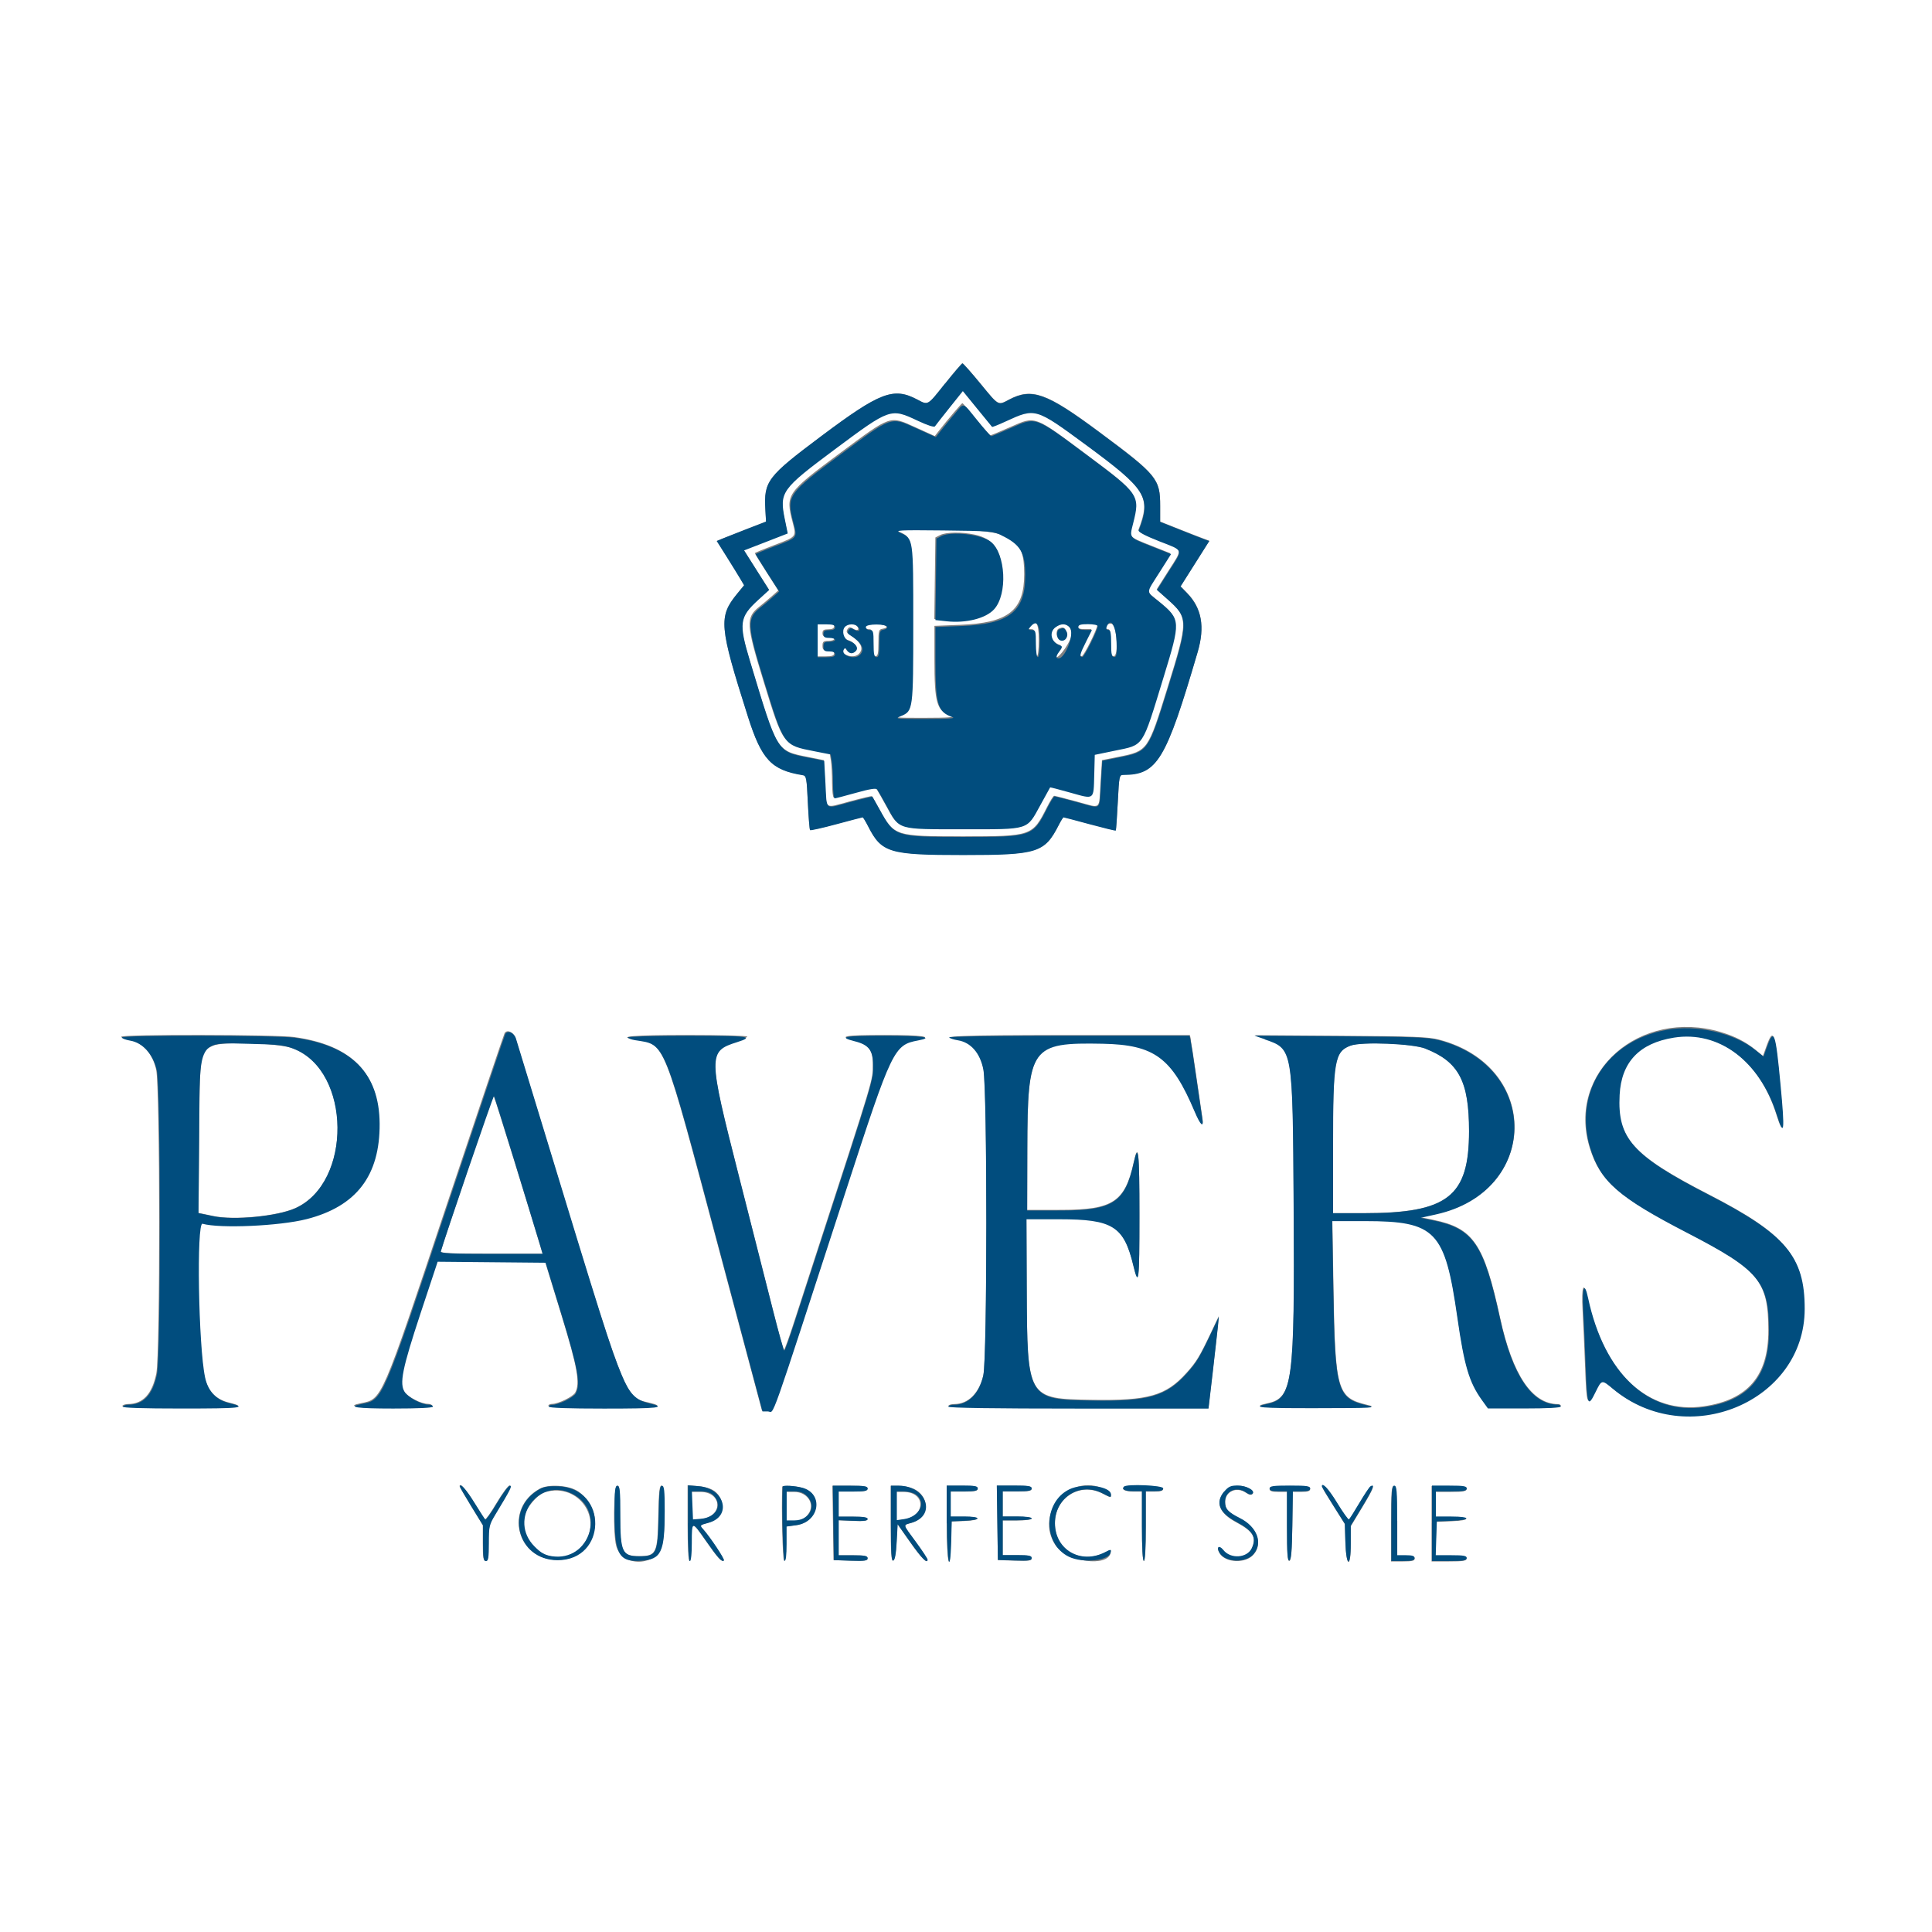 <!-- Generated by Vouchers4U.com -->
<svg version="1.1" xmlns="http://www.w3.org/2000/svg" width="200" height="200" viewBox="0 0 200 200">
<rect x="0" y="0" width="200" height="200" fill="#808080" stroke="none"/>
<title>Pavers</title>
<path fill="#fff" d="M0 100v100h200v-200h-200v100zM101.495 39.7c1.922 2.337 1.8 2.269 2.963 1.656 2.366-1.248 3.875-0.705 9.342 3.359 5.972 4.435 6.3 4.835 6.3 7.63v1.645l2 0.795c1.1 0.435 2.244 0.885 2.543 0.99l0.543 0.2-2.977 4.7 0.685 0.705c1.508 1.55 1.853 3.475 1.090 6.080-3.297 11.25-4.185 12.72-7.691 12.72-0.42 0-0.441 0.1-0.58 2.85-0.080 1.565-0.173 2.875-0.207 2.91s-1.244-0.26-2.689-0.65-2.668-0.71-2.718-0.71c-0.050 0-0.273 0.355-0.495 0.795-1.469 2.875-2.197 3.105-9.904 3.105-7.645 0-8.438-0.24-9.822-2.95-0.266-0.525-0.525-0.95-0.576-0.95s-1.273 0.32-2.718 0.71-2.672 0.665-2.727 0.61c-0.055-0.055-0.157-1.345-0.229-2.86-0.12-2.555-0.159-2.765-0.529-2.825-3.259-0.53-4.259-1.6-5.685-6.095-2.97-9.355-3.052-10.3-1.094-12.685l0.713-0.87-0.382-0.645c-0.21-0.355-0.848-1.39-1.416-2.295l-1.035-1.624 0.65-0.27c0.357-0.147 1.505-0.598 2.55-1.003l1.9-0.733-0.069-1.22c-0.168-2.965 0.188-3.435 5.769-7.615 6.1-4.57 7.49-5.105 9.942-3.81 1.16 0.61 1.038 0.68 2.893-1.655 0.915-1.155 1.725-2.1 1.795-2.1 0.075 0 0.91 0.945 1.86 2.1zM98.264 42.139c-0.755 0.945-1.435 1.815-1.51 1.925-0.085 0.125-0.765-0.090-1.8-0.58-2.79-1.315-2.85-1.295-8.565 2.965-5.555 4.14-5.755 4.415-5.175 7.275l0.29 1.435-4.52 1.75 2.6 4.1-1.13 1.030c-1.945 1.775-2.035 2.41-0.855 6.325 2.88 9.55 2.745 9.33 6.080 10.005l1.6 0.32 0.125 2.355c0.155 2.86-0.14 2.64 2.56 1.915 1.245-0.335 2.28-0.58 2.305-0.545 0.025 0.030 0.37 0.645 0.77 1.365 1.535 2.775 1.59 2.795 8.655 2.795 7.115 0 7.175-0.020 8.695-3.030 0.325-0.645 0.655-1.17 0.735-1.165 0.080 0 1.13 0.27 2.335 0.595 2.605 0.705 2.285 0.955 2.465-1.91l0.15-2.375 1.745-0.35c3-0.605 3.015-0.625 5.045-7.17 2.155-6.95 2.155-7.235-0.025-9.175l-1.1-0.985 1.215-1.915c1.52-2.39 1.605-2.115-0.99-3.13-1.425-0.56-2.175-0.955-2.115-1.115 1.315-3.43 0.83-4.22-5.46-8.85-5.225-3.845-5.24-3.85-8.29-2.445-0.755 0.345-1.4 0.6-1.43 0.57-0.035-0.035-0.735-0.89-1.555-1.905l-1.5-1.84-1.375 1.725zM101.079 43.41c0.73 0.91 1.39 1.65 1.455 1.65 0.070 0 1.015-0.395 2.1-0.875 2.57-1.135 2.37-1.21 7.81 2.845 5.43 4.045 5.51 4.165 4.785 7.050-0.39 1.555-0.48 1.445 1.975 2.42l1.95 0.775-1.2 1.89c-1.44 2.275-1.44 1.895-0.010 3.070 2.21 1.82 2.215 1.935 0.405 7.845-2.245 7.32-1.97 6.91-5.040 7.545l-2.065 0.425-0.060 2.095c-0.070 2.605 0.045 2.52-2.455 1.82-1.145-0.32-2.095-0.57-2.11-0.55-0.010 0.020-0.46 0.84-1 1.815-1.45 2.645-1.055 2.52-7.98 2.52-6.885 0-6.585 0.090-7.905-2.33-0.47-0.86-0.93-1.665-1.025-1.79-0.12-0.16-0.76-0.055-2.205 0.35-1.12 0.315-2.11 0.57-2.2 0.57s-0.165-0.7-0.17-1.55c0-0.855-0.055-1.875-0.12-2.275l-0.12-0.725-1.725-0.34c-3.15-0.62-3.1-0.555-5.125-7.13-1.825-5.935-1.865-6.605-0.415-7.745 0.275-0.215 0.82-0.675 1.22-1.025l0.72-0.635-1.215-1.895c-0.67-1.040-1.215-1.925-1.215-1.965 0-0.045 0.91-0.42 2.020-0.84 2.33-0.885 2.29-0.835 1.885-2.39-0.74-2.84-0.61-3.030 4.89-7.115 5.36-3.98 5.14-3.905 7.79-2.705l2.045 0.925 0.43-0.55c0.925-1.185 2.35-2.855 2.43-2.855 0.045 0 0.685 0.74 1.415 1.65zM93.074 55.039c1.375 0.625 1.355 0.48 1.355 9.385 0 8.965-0.015 9.065-1.27 9.585-0.695 0.29-0.568 0.305 2.57 0.3 2.56-0.005 3.165-0.055 2.7-0.215-1.47-0.515-1.7-1.32-1.7-5.92v-3.385l2.65-0.105c5.015-0.195 6.645-1.485 6.647-5.25 0.002-3.89-1.225-4.56-8.5-4.635-4.605-0.050-5.040-0.025-4.458 0.235zM100.909 55.345c1.975 0.425 2.81 1.67 2.805 4.185-0.010 3.6-1.9 5.11-5.84 4.675l-1.155-0.13 0.055-4.215 0.055-4.22 0.5-0.255c0.615-0.31 2.245-0.33 3.582-0.040zM84.546 66.245v1.7h0.9c0.67 0 0.9-0.080 0.9-0.3 0-0.2-0.2-0.3-0.6-0.3-0.505 0-0.6-0.080-0.6-0.5s0.095-0.5 0.6-0.5c0.33 0 0.6-0.090 0.6-0.2s-0.27-0.2-0.6-0.2c-0.465 0-0.6-0.090-0.6-0.4 0-0.315 0.135-0.4 0.6-0.4 0.4 0 0.6-0.1 0.6-0.3 0-0.225-0.23-0.3-0.9-0.3h-0.9v1.7zM87.352 64.839c-0.335 0.405-0.095 1.245 0.395 1.405 0.675 0.215 1.045 0.7 0.78 1.020-0.31 0.37-0.725 0.35-0.945-0.045-0.13-0.235-0.225-0.26-0.33-0.095-0.38 0.615 1.095 1.13 1.65 0.575 0.57-0.575 0.215-1.28-1.040-2.060-0.23-0.145-0.265-0.29-0.13-0.5 0.155-0.245 0.268-0.255 0.577-0.065 0.455 0.285 0.715 0.11 0.4-0.27-0.298-0.36-1.065-0.34-1.373 0.030zM89.532 64.824c0 0.175 0.172 0.31 0.4 0.31 0.362 0 0.4 0.13 0.4 1.4 0 1.11 0.062 1.4 0.3 1.4s0.3-0.29 0.3-1.39c0-1.24 0.045-1.395 0.41-1.45 0.82-0.13 0.366-0.465-0.705-0.525-0.89-0.050-1.103 0-1.103 0.25zM106.535 64.829c-0.205 0.25-0.18 0.3 0.175 0.3 0.395 0 0.425 0.105 0.425 1.4 0 0.8 0.085 1.4 0.2 1.4 0.12 0 0.2-0.7 0.2-1.7 0-1.785-0.315-2.225-1-1.4zM109.179 64.839c-0.745 0.52-0.445 1.62 0.52 1.915 0.2 0.060 0.16 0.215-0.155 0.61-0.24 0.31-0.335 0.585-0.22 0.655 0.295 0.18 1.6-1.715 1.605-2.33 0.010-1.024-0.885-1.46-1.75-0.855zM111.535 64.824c0 0.21 0.21 0.3 0.705 0.3h0.75l-0.602 1.195c-0.645 1.275-0.725 1.605-0.396 1.605 0.2 0 1.595-2.795 1.595-3.2 0-0.11-0.45-0.195-1-0.195-0.755 0-1 0.075-1 0.3zM114.516 64.82c-0.075 0.195-0.010 0.31 0.175 0.31 0.23 0 0.29 0.305 0.29 1.4 0 1.13 0.060 1.4 0.305 1.4 0.55 0 0.325-3.28-0.235-3.36-0.245-0.035-0.475 0.075-0.545 0.25zM110.356 65.304c0.265 0.495-0.16 1.105-0.64 0.92-0.395-0.155-0.465-1.010-0.095-1.16 0.43-0.175 0.53-0.14 0.735 0.24zM178.171 106.849c1.43 0.43 2.505 0.98 3.515 1.795l0.815 0.66 0.355-0.985c0.73-2.030 0.895-1.57 1.41 3.9 0.455 4.855 0.37 5.53-0.39 3.115-1.755-5.56-5.99-8.735-10.655-7.99-3.575 0.57-5.44 2.54-5.62 5.925-0.24 4.52 1.34 6.29 9.26 10.363 7.97 4.095 9.905 6.405 9.895 11.805-0.020 9.61-12.145 14.67-19.83 8.275-1.19-0.985-1.18-0.99-1.82 0.322-0.8 1.625-0.87 1.44-1.020-2.55-0.075-2.010-0.19-4.665-0.26-5.9-0.135-2.415 0.12-3.070 0.505-1.285 1.68 7.83 6.255 12.12 12.035 11.28 4.575-0.67 6.69-3.145 6.69-7.85 0-5.13-0.98-6.313-8.46-10.18-7.115-3.68-8.965-5.295-10.035-8.76-2.4-7.775 5.2-14.45 13.6-11.945zM53.351 107.424c0.105 0.335 1.195 3.892 2.415 7.907 9.135 30.010 8.845 29.255 11.355 29.85 1.91 0.455 1.075 0.55-4.66 0.55-3.665 0-5.7-0.070-5.7-0.2 0-0.11 0.17-0.2 0.385-0.2 0.64 0 2.175-0.75 2.4-1.175 0.525-0.975 0.23-2.615-1.46-8.125l-1.655-5.4-11.19-0.105-1.77 5.35c-1.91 5.77-2.21 7.285-1.635 8.165 0.37 0.565 1.735 1.28 2.46 1.285 0.25 0.005 0.45 0.095 0.45 0.205 0 0.127-1.505 0.2-4.11 0.2-3.795 0-4.865-0.155-3.265-0.475 2.195-0.44 2.060-0.125 8.865-20.505 3.235-9.685 5.935-17.695 6-17.8 0.25-0.41 0.91-0.13 1.1 0.475zM30.461 107.356c5.905 0.82 8.74 3.69 8.775 8.885 0.035 5.385-2.4 8.575-7.555 9.891-2.8 0.715-8.98 0.99-10.78 0.48-0.635-0.18-0.42 12.705 0.265 15.905 0.31 1.435 1.145 2.33 2.486 2.66 1.985 0.485 1.28 0.565-4.87 0.565-4.115 0-6.21-0.065-6.13-0.2 0.070-0.11 0.335-0.2 0.59-0.2 1.55 0 2.51-1.035 2.94-3.17 0.403-1.99 0.39-29.572-0.015-31.43-0.362-1.665-1.44-2.87-2.766-3.093-0.469-0.080-0.85-0.225-0.85-0.325 0-0.26 16.010-0.235 17.91 0.030zM77.351 107.305c0 0.090-0.489 0.315-1.085 0.505-3.005 0.945-3 1.31 0.187 13.83 1.373 5.39 2.965 11.67 3.545 13.95 0.58 2.285 1.1 4.15 1.16 4.15s0.54-1.325 1.065-2.95c0.525-1.62 1.48-4.57 2.125-6.55 6.225-19.13 6.005-18.385 6.005-20.060 0.005-1.515-0.44-2.095-1.885-2.455-1.795-0.45-1.105-0.58 3.075-0.58 3.96 0 5.185 0.175 3.465 0.495-2.495 0.465-2.695 0.875-7.45 15.505-8.21 25.245-7.385 22.9-8.085 22.9h-0.59l-4.44-16.635c-5.925-22.225-5.545-21.275-8.765-21.8-1.93-0.315-0.15-0.465 5.485-0.465 3.41 0 6.2 0.075 6.2 0.165zM123.257 107.6c0.055 0.245 0.329 2.025 0.605 3.95 0.275 1.925 0.545 3.79 0.605 4.15 0.175 1.060-0.185 0.745-0.795-0.7-2.36-5.575-4.165-6.91-9.505-7.015-7.46-0.15-7.795 0.315-7.82 10.965l-0.015 6.3 3.56-0.005c5.315-0.010 6.57-0.84 7.47-4.945 0.48-2.175 0.59-1.135 0.59 5.45 0 6.885-0.075 7.52-0.64 5.195-0.98-4.070-2.135-4.795-7.635-4.795h-3.425l0.030 7.195c0.045 11.44 0.055 11.46 6.78 11.565 5.815 0.095 7.64-0.43 9.765-2.795 1.040-1.155 1.35-1.67 2.63-4.37l0.71-1.5-0.097 1c-0.050 0.55-0.29 2.69-0.535 4.75l-0.435 3.75h-13.449c-8.845 0-13.47-0.065-13.47-0.2 0-0.11 0.275-0.2 0.61-0.2 1.45 0 2.595-1.15 3.010-3.025 0.413-1.855 0.415-29.605 0.005-31.67-0.34-1.71-1.3-2.815-2.635-3.025-2.341-0.375 0.080-0.475 11.498-0.475h12.505l0.105 0.45zM148.984 107.625c10.56 2.78 10.345 15.68-0.3 18.035l-1.6 0.35 1.285 0.265c4.155 0.85 5.255 2.465 6.93 10.175 1.28 5.885 3.31 8.9 5.99 8.9 0.16 0 0.295 0.090 0.295 0.2 0 0.13-1.39 0.2-3.769 0.2h-3.765l-0.63-0.88c-1.31-1.825-1.815-3.525-2.535-8.55-1.29-8.975-2.23-9.955-9.58-9.965l-3.379-0.005 0.116 6.95c0.175 10.65 0.385 11.38 3.46 12.12 1.1 0.265 0.745 0.285-5.22 0.29-5.86 0.010-6.81-0.075-5.055-0.45 2.602-0.56 2.815-2.16 2.702-20.41-0.1-16.445-0.080-16.307-2.975-17.31l-1.075-0.375 8.9 0.060c7.635 0.050 9.085 0.105 10.2 0.4zM22.050 108.255c-1.375 0.621-1.36 0.52-1.429 9.355l-0.065 7.95 0.465 0.095c0.255 0.050 0.725 0.15 1.050 0.22 2.135 0.456 6.63 0.025 8.505-0.815 5.912-2.655 5.796-14.195-0.165-16.51-1.47-0.57-7.304-0.779-8.365-0.295zM139.801 108.225c-1.654 0.605-1.82 1.55-1.82 10.375v6.98h3.185c8.715 0 10.915-1.715 10.915-8.5 0-5.173-1.065-7.185-4.525-8.54-1.335-0.525-6.603-0.735-7.755-0.31zM48.351 121.32c-1.468 4.38-2.7 8.075-2.735 8.213-0.050 0.195 1.095 0.25 5.24 0.25h5.303l-0.31-1.050c-1.020-3.459-4.665-15.212-4.74-15.285-0.050-0.050-1.29 3.495-2.76 7.873zM49.079 155.53c0.55 0.89 1.055 1.675 1.125 1.745s0.61-0.69 1.2-1.685c0.59-0.995 1.195-1.81 1.343-1.81 0.27 0 0.11 0.315-1.505 3-0.625 1.030-0.665 1.21-0.665 2.95 0 1.51-0.055 1.85-0.3 1.85s-0.3-0.34-0.3-1.85v-1.85l-1.2-1.955c-0.66-1.075-1.2-2.005-1.2-2.065 0-0.43 0.65 0.29 1.5 1.67zM59.817 154.365c3.24 2.22 1.78 7.115-2.123 7.115-4.225 0-5.54-5.34-1.815-7.375 0.91-0.495 3.038-0.355 3.94 0.265zM64.179 156.876c0 3.775 0.205 4.21 1.979 4.21s1.91-0.285 1.987-4.105c0.053-2.605 0.115-3.195 0.35-3.195 0.36 0 0.41 4.73 0.065 6.1-0.578 2.3-4.143 2.405-4.77 0.145-0.345-1.245-0.272-6.24 0.092-6.24 0.255 0 0.3 0.475 0.3 3.090zM73.938 154.33c1.328 0.995 0.957 2.875-0.65 3.305-0.89 0.24-0.895 0.25-0.535 0.65 0.747 0.835 2.272 3.135 2.157 3.25-0.2 0.2-0.615-0.255-1.85-2.030-1.47-2.11-1.48-2.11-1.48 0.195 0 1.135-0.080 1.9-0.2 1.9-0.125 0-0.2-1.44-0.2-3.925v-3.925l1.11 0.095c0.68 0.060 1.315 0.25 1.645 0.495zM83.026 154.015c2.245 0.625 1.755 3.555-0.645 3.875l-1 0.135v1.81c0 1.17-0.075 1.785-0.21 1.74-0.16-0.055-0.295-5.505-0.195-7.665 0.010-0.175 1.275-0.105 2.050 0.11zM89.78 154.111c0 0.24-0.3 0.3-1.5 0.3h-1.5v2.6h1.5c1.065 0 1.5 0.070 1.5 0.25 0 0.185-0.395 0.23-1.5 0.185l-1.5-0.065v3.62h1.5c1.22 0 1.5 0.058 1.5 0.308 0 0.258-0.28 0.298-1.75 0.25l-1.75-0.058-0.11-7.7h1.829c1.471 0 1.805 0.055 1.805 0.3zM94.496 154.084c1.808 0.755 1.735 2.994-0.115 3.547-0.95 0.285-0.997 0.060 0.425 2.005 0.66 0.9 1.2 1.72 1.2 1.82 0 0.48-0.615-0.145-1.8-1.825l-1.3-1.845-0.1 1.845c-0.065 1.225-0.185 1.87-0.35 1.925-0.195 0.065-0.25-0.79-0.25-3.83v-3.92h0.807c0.443 0 1.111 0.13 1.485 0.285zM101.206 154.111c0 0.24-0.288 0.3-1.4 0.3h-1.4v2.6h1.4c1.794 0 1.835 0.365 0.050 0.445l-1.356 0.045-0.057 2.050c-0.103 3.694-0.443 2.272-0.443-1.85v-3.9h1.6c1.289 0 1.6 0.059 1.6 0.3zM106.8 154.1c0 0.24-0.3 0.3-1.5 0.3h-1.5v2.6h1.5c0.866 0 1.5 0.085 1.5 0.2s-0.634 0.2-1.5 0.2h-1.5v3.6h1.5c1.217 0 1.5 0.058 1.5 0.308 0 0.258-0.283 0.298-1.75 0.25l-1.75-0.058-0.055-3.85-0.054-3.85h1.804c1.475 0 1.805 0.055 1.805 0.3zM114.296 154.137c0.39 0.185 0.71 0.455 0.71 0.6 0 0.332 0.030 0.337-0.9-0.137-2.32-1.185-4.9 0.445-4.9 3.1 0 2.762 2.68 4.304 5.21 2.996 0.595-0.307 0.625-0.305 0.56 0.040-0.295 1.545-4.57 0.95-5.725-0.796-2.18-3.29 1.49-7.505 5.055-5.8zM120.415 154.105c0 0.225-0.23 0.3-0.9 0.3h-0.9v3.6c0 2.27-0.070 3.6-0.2 3.6s-0.2-1.33-0.2-3.6v-3.6h-0.885c-0.845 0-1.25-0.195-0.97-0.47 0.3-0.295 4.060-0.135 4.060 0.175zM129.396 154.136c0.305 0.215 0.395 0.39 0.26 0.525s-0.355 0.095-0.66-0.12c-0.975-0.68-2.175-0.155-2.175 0.96 0 0.74 0.305 1.075 1.525 1.69 1.78 0.895 2.42 2.58 1.425 3.735-0.815 0.95-2.89 0.88-3.51-0.115-0.38-0.61-0.060-0.87 0.38-0.305 0.76 0.965 2.48 0.845 2.955-0.2 0.515-1.125 0.125-1.785-1.59-2.7-1.795-0.955-2.22-2.020-1.265-3.16 0.605-0.715 1.855-0.85 2.655-0.29zM135.626 154.136c0 0.225-0.23 0.3-0.895 0.3h-0.895l-0.055 3.535c-0.040 2.61-0.12 3.555-0.305 3.615-0.19 0.065-0.25-0.73-0.25-3.53v-3.62h-0.9c-0.665 0-0.9-0.075-0.9-0.3 0-0.245 0.37-0.3 2.1-0.3s2.1 0.055 2.1 0.3zM138.421 155.621c0.6 0.985 1.15 1.755 1.22 1.71 0.070-0.040 0.55-0.8 1.075-1.68s1.040-1.66 1.15-1.73c0.51-0.315 0.295 0.225-0.82 2.070l-1.21 2v1.84c0 2.6-0.475 2.44-0.555-0.185l-0.055-1.855-1.19-1.895c-1.31-2.085-1.295-2.055-0.94-2.055 0.14 0 0.745 0.805 1.345 1.79zM144.646 157.44v3.6h0.9c0.67 0 0.9 0.080 0.9 0.3 0 0.235-0.265 0.3-1.2 0.3h-1.246v-3.9c0-3.335 0.044-3.9 0.3-3.9 0.255 0 0.3 0.535 0.3 3.6zM151.8 154.14c0 0.24-0.311 0.3-1.6 0.3h-1.6v2.6h1.6c2.055 0 2.096 0.365 0.050 0.44l-1.55 0.060-0.058 1.75-0.057 1.75h1.605c1.295 0 1.605 0.055 1.605 0.3s-0.335 0.3-1.8 0.3h-1.8v-7.8h1.8c1.465 0 1.8 0.055 1.8 0.3zM56.454 154.461c-0.815 0.235-1.985 1.6-2.16 2.515-0.66 3.495 3.725 5.72 5.98 3.040 2.28-2.715-0.365-6.56-3.825-5.555zM71.624 155.89l0.060 1.45 0.8-0.065c2.375-0.2 2.365-2.835-0.010-2.835h-0.91l0.055 1.45zM81.379 155.94v1.5h0.81c0.59 0 0.94-0.13 1.3-0.49 1.020-1.020 0.245-2.51-1.3-2.51h-0.805v1.5zM92.785 155.93v1.49l0.75-0.11c2.32-0.345 2.325-2.865 0.005-2.865h-0.755v1.49z"></path>
<path fill="#014d7e" d="M97.835 39.701c-1.855 2.337-1.732 2.267-2.893 1.655-2.452-1.293-3.842-0.76-9.942 3.81-5.58 4.181-5.936 4.651-5.769 7.615l0.069 1.218-1.9 0.734c-1.045 0.404-2.193 0.855-2.55 1.004l-0.65 0.27 1.035 1.65c0.569 0.905 1.206 1.94 1.416 2.295l0.382 0.645-0.713 0.87c-1.958 2.39-1.877 3.335 1.094 12.69 1.427 4.495 2.427 5.565 5.685 6.095 0.37 0.060 0.41 0.275 0.529 2.825 0.071 1.52 0.174 2.805 0.229 2.86s1.281-0.22 2.727-0.61 2.668-0.71 2.718-0.71c0.050 0 0.31 0.43 0.576 0.95 1.384 2.715 2.178 2.95 9.822 2.95 7.706 0 8.435-0.225 9.903-3.105 0.222-0.435 0.446-0.795 0.495-0.795 0.050 0 1.273 0.32 2.718 0.715 1.445 0.39 2.655 0.685 2.689 0.65s0.127-1.345 0.206-2.91c0.14-2.75 0.16-2.85 0.58-2.85 3.506 0 4.395-1.47 7.692-12.72 0.763-2.605 0.418-4.53-1.090-6.080l-0.685-0.7 2.977-4.71-0.543-0.195c-0.298-0.11-1.443-0.555-2.543-0.995l-2-0.795v-1.65c0-2.795-0.328-3.195-6.3-7.635-5.467-4.065-6.976-4.605-9.342-3.36-1.162 0.615-1.040 0.685-2.962-1.655-0.95-1.155-1.785-2.1-1.86-2.1-0.070 0.005-0.88 0.95-1.8 2.1zM102.701 44.19c0.035 0.035 0.675-0.22 1.43-0.57 3.050-1.405 3.065-1.4 8.29 2.445 6.29 4.63 6.78 5.42 5.46 8.85-0.060 0.16 0.695 0.555 2.115 1.115 2.6 1.020 2.51 0.745 0.99 3.13l-1.215 1.915 1.105 0.98c2.18 1.94 2.18 2.225 0.025 9.18-2.030 6.545-2.040 6.565-5.045 7.17l-1.745 0.35-0.145 2.375c-0.18 2.865 0.145 2.615-2.465 1.91-1.2-0.325-2.25-0.595-2.335-0.595-0.080 0-0.41 0.525-0.735 1.165-1.52 3.010-1.575 3.030-8.695 3.030-7.065 0-7.12-0.015-8.655-2.795-0.395-0.715-0.74-1.33-0.77-1.365-0.025-0.030-1.065 0.215-2.305 0.55-2.695 0.725-2.4 0.945-2.555-1.915l-0.13-2.355-1.6-0.32c-3.335-0.67-3.2-0.455-6.080-10.005-1.18-3.91-1.095-4.545 0.85-6.325l1.13-1.030-1.3-2.050-1.295-2.050 2.26-0.875 2.26-0.88-0.295-1.435c-0.58-2.855-0.38-3.135 5.175-7.275 5.72-4.26 5.775-4.28 8.565-2.965 1.040 0.49 1.715 0.705 1.8 0.58 0.075-0.11 0.755-0.98 1.51-1.925l1.375-1.72 1.5 1.84c0.825 1.010 1.525 1.87 1.555 1.9zM98.69 43c-0.525 0.635-1.15 1.4-1.385 1.705l-0.43 0.545-2.045-0.925c-2.65-1.2-2.43-1.275-7.795 2.705-5.5 4.082-5.635 4.275-4.895 7.113 0.405 1.555 0.445 1.505-1.885 2.386-1.115 0.42-2.025 0.8-2.025 0.84s0.55 0.925 1.215 1.97l1.215 1.895-0.72 0.63c-0.395 0.35-0.945 0.81-1.22 1.025-1.445 1.14-1.41 1.81 0.415 7.745 2.025 6.575 1.975 6.51 5.125 7.128l1.73 0.34 0.12 0.722c0.065 0.397 0.12 1.42 0.12 2.275 0.005 0.85 0.080 1.55 0.17 1.55s1.080-0.26 2.2-0.573c1.445-0.405 2.080-0.505 2.205-0.35 0.090 0.121 0.55 0.927 1.020 1.79 1.32 2.42 1.020 2.33 7.905 2.33 6.925 0 6.525 0.125 7.98-2.52 0.54-0.98 0.99-1.795 1-1.815 0.015-0.020 0.965 0.227 2.11 0.55 2.5 0.7 2.385 0.79 2.455-1.82l0.055-2.098 2.065-0.428c3.070-0.635 2.795-0.225 5.040-7.545 1.81-5.91 1.8-6.025-0.41-7.845-1.43-1.178-1.435-0.797 0.005-3.071l1.2-1.895-1.95-0.77c-2.455-0.975-2.365-0.865-1.975-2.42 0.725-2.885 0.645-3.005-4.785-7.050-5.435-4.050-5.235-3.98-7.805-2.84-1.087 0.48-2.035 0.875-2.104 0.875-0.066 0-0.725-0.74-1.455-1.65-1.585-1.96-1.295-1.9-2.46-0.495zM103.637 55.407c1.995 0.95 2.5 1.795 2.5 4.15-0.005 3.765-1.635 5.055-6.65 5.25l-2.65 0.1v3.385c0 4.6 0.234 5.405 1.7 5.92 0.465 0.16-0.14 0.21-2.7 0.215-3.135 0.005-3.262-0.010-2.566-0.3 1.255-0.52 1.27-0.625 1.27-9.585 0-8.905 0.020-8.765-1.36-9.39-0.58-0.265-0.145-0.29 4.46-0.24 4.75 0.050 5.165 0.085 6 0.485zM97.44 55.505l-0.5 0.252-0.050 4.218-0.055 4.215 1.153 0.125c2.019 0.22 4.070-0.295 4.925-1.245 1.415-1.56 1.2-5.765-0.35-6.985-0.98-0.77-4.058-1.125-5.118-0.59zM86.445 64.935c0 0.2-0.2 0.3-0.6 0.3-0.465 0-0.6 0.090-0.6 0.4s0.135 0.4 0.6 0.4c0.33 0 0.6 0.090 0.6 0.2s-0.27 0.2-0.6 0.2c-0.505 0-0.6 0.075-0.6 0.5s0.095 0.5 0.6 0.5c0.4 0 0.6 0.1 0.6 0.3 0 0.22-0.23 0.3-0.9 0.3h-0.9v-3.4h0.9c0.67 0 0.9 0.075 0.9 0.3zM88.82 64.904c0.315 0.38 0.060 0.55-0.4 0.27-0.31-0.195-0.42-0.18-0.575 0.060-0.14 0.215-0.1 0.36 0.128 0.5 1.255 0.78 1.61 1.49 1.037 2.060-0.555 0.555-2.030 0.040-1.65-0.575 0.105-0.17 0.195-0.145 0.325 0.090 0.225 0.4 0.635 0.42 0.945 0.045 0.265-0.325-0.105-0.81-0.785-1.025-0.495-0.16-0.735-1-0.4-1.405 0.31-0.37 1.075-0.39 1.37-0.030zM91.849 64.924c0.005 0.11-0.18 0.23-0.405 0.265-0.365 0.055-0.41 0.21-0.41 1.45 0 1.095-0.065 1.385-0.3 1.385s-0.3-0.29-0.3-1.4c0-1.265-0.040-1.4-0.4-1.4-0.23 0-0.4-0.135-0.4-0.31 0-0.36 2.2-0.35 2.21 0.010zM107.635 66.324c0 1-0.085 1.7-0.2 1.7s-0.2-0.6-0.2-1.4c0-1.295-0.035-1.4-0.425-1.4-0.355 0-0.385-0.050-0.175-0.3 0.685-0.825 1-0.38 1 1.4zM110.72 64.939c0.625 0.625-0.595 3.61-1.295 3.18-0.115-0.070-0.025-0.345 0.22-0.655 0.31-0.4 0.35-0.555 0.155-0.615-0.97-0.295-1.265-1.395-0.52-1.92 0.565-0.4 1.040-0.395 1.44 0zM113.635 64.814c0 0.4-1.395 3.2-1.595 3.2-0.33 0-0.245-0.33 0.4-1.605l0.6-1.195h-0.705c-0.495 0-0.705-0.090-0.705-0.3 0-0.23 0.245-0.3 1-0.3 0.55 0 1 0.090 1 0.195zM115.585 66.36c0.045 1.375 0.005 1.65-0.25 1.65-0.25 0-0.31-0.275-0.31-1.4 0-1.1-0.065-1.4-0.295-1.4-0.185 0-0.25-0.12-0.175-0.31 0.39-1.015 0.965-0.195 1.025 1.46zM109.67 65.139c-0.375 0.15-0.305 1.005 0.095 1.155 0.48 0.185 0.905-0.42 0.64-0.92-0.205-0.385-0.305-0.415-0.735-0.24zM172.5 106.615c-6.16 1.11-9.635 6.53-7.87 12.255 1.070 3.465 2.92 5.080 10.035 8.76 7.478 3.87 8.46 5.050 8.46 10.18 0 4.704-2.115 7.18-6.691 7.85-5.776 0.84-10.355-3.45-12.033-11.283-0.383-1.785-0.642-1.128-0.505 1.285 0.070 1.237 0.187 3.892 0.26 5.9 0.145 3.99 0.22 4.175 1.015 2.55 0.645-1.31 0.635-1.31 1.82-0.322 7.688 6.395 19.813 1.33 19.83-8.278 0.010-5.4-1.925-7.71-9.895-11.805-7.92-4.075-9.5-5.845-9.262-10.365 0.177-3.385 2.040-5.355 5.615-5.925 4.668-0.745 8.9 2.43 10.657 7.993 0.76 2.415 0.845 1.735 0.385-3.115-0.515-5.47-0.68-5.93-1.41-3.9l-0.355 0.985-0.815-0.66c-2.215-1.795-6.085-2.675-9.247-2.105zM52.311 107.027c-0.065 0.105-2.765 8.115-6 17.8-6.805 20.385-6.67 20.070-8.866 20.51-1.6 0.32-0.53 0.475 3.265 0.475 2.605 0 4.11-0.073 4.11-0.2 0-0.11-0.205-0.2-0.45-0.205-0.73-0.005-2.090-0.719-2.465-1.285-0.58-0.88-0.275-2.395 1.63-8.168l1.77-5.34 11.18 0.105 1.655 5.4c1.69 5.51 1.985 7.15 1.46 8.125-0.225 0.425-1.76 1.173-2.4 1.173-0.21 0-0.385 0.090-0.385 0.2 0 0.128 2.035 0.2 5.7 0.2 5.74 0 6.57-0.1 4.66-0.553-1.385-0.33-2.010-0.98-2.82-2.93-1.12-2.685-2-5.46-8.53-26.92-1.22-4.015-2.31-7.575-2.415-7.905-0.19-0.605-0.845-0.885-1.1-0.475zM12.62 107.4c0 0.1 0.385 0.245 0.85 0.325 1.325 0.22 2.405 1.43 2.765 3.090 0.4 1.855 0.415 29.435 0.015 31.425-0.435 2.135-1.395 3.17-2.945 3.17-0.255 0-0.52 0.090-0.59 0.2-0.085 0.13 2.010 0.2 6.125 0.2 6.155 0 6.855-0.081 4.875-0.565-1.34-0.327-2.18-1.222-2.485-2.657-0.69-3.2-0.9-16.085-0.265-15.905 1.8 0.51 7.98 0.235 10.78-0.48 5.155-1.32 7.59-4.505 7.555-9.893-0.040-5.19-2.875-8.065-8.775-8.885-1.9-0.265-17.91-0.29-17.91-0.030zM65.014 107.388c0 0.095 0.32 0.225 0.715 0.29 3.22 0.524 2.84-0.43 8.77 21.8l4.435 16.635h0.565c0.704 0-0.125 2.345 8.087-22.9 4.759-14.63 4.957-15.040 7.453-15.505 1.72-0.32 0.495-0.495-3.465-0.495-4.185 0-4.87 0.13-3.075 0.585 1.44 0.365 1.885 0.944 1.885 2.46-0.005 1.67 0.22 0.925-6.005 20.059-0.645 1.98-1.6 4.93-2.125 6.55-0.525 1.625-1.005 2.95-1.065 2.95s-0.585-1.865-1.16-4.15l-3.545-13.95c-3.19-12.52-3.195-12.885-0.19-13.83 1.865-0.59 1.255-0.67-5.115-0.67-3.41 0-6.2 0.080-6.2 0.175zM98.26 107.392c0.060 0.095 0.465 0.23 0.905 0.3 1.33 0.215 2.295 1.32 2.63 3.025 0.41 2.070 0.405 29.82-0.005 31.675-0.415 1.875-1.56 3.025-3.010 3.025-0.335 0-0.61 0.090-0.61 0.2 0 0.132 4.62 0.2 13.47 0.2h13.465l0.44-3.75c0.24-2.062 0.48-4.2 0.535-4.75l0.095-1-0.71 1.5c-1.275 2.698-1.585 3.215-2.625 4.37-2.13 2.365-3.955 2.888-9.77 2.795-6.72-0.108-6.73-0.125-6.78-11.568l-0.030-7.195h3.425c5.5 0 6.655 0.725 7.635 4.79 0.56 2.325 0.635 1.695 0.635-5.19 0-6.59-0.115-7.625-0.59-5.45-0.9 4.105-2.155 4.93-7.475 4.94l-3.56 0.005 0.015-6.3c0.025-10.645 0.355-11.11 7.815-10.965 5.34 0.105 7.145 1.44 9.505 7.015 0.61 1.445 0.97 1.76 0.79 0.7-0.060-0.355-0.335-2.225-0.61-4.15s-0.55-3.7-0.605-3.95l-0.105-0.45h-12.485c-7.029 0-12.462 0.075-12.4 0.175zM130.941 107.604c2.895 1.005 2.87 0.865 2.975 17.31 0.11 18.25-0.1 19.855-2.705 20.41-1.755 0.375-0.81 0.46 5.050 0.45 5.965-0.010 6.32-0.030 5.22-0.295-3.075-0.74-3.28-1.47-3.46-12.12l-0.115-6.95h3.375c7.35 0.005 8.294 0.985 9.58 9.96 0.72 5.030 1.225 6.73 2.535 8.555l0.634 0.88h3.769c2.377 0 3.765-0.075 3.765-0.2 0-0.11-0.132-0.2-0.295-0.2-2.68 0-4.71-3.015-5.987-8.9-1.675-7.71-2.775-9.325-6.93-10.17l-1.288-0.265 1.6-0.355c10.646-2.355 10.86-15.255 0.3-18.035-1.115-0.295-2.569-0.355-10.2-0.405l-8.9-0.060 1.075 0.37zM30.4 108.575c5.96 2.315 6.077 13.855 0.165 16.51-1.875 0.84-6.37 1.271-8.505 0.815-0.325-0.070-0.795-0.17-1.050-0.22l-0.465-0.095 0.064-7.954c0.080-10.298-0.26-9.692 5.363-9.57 2.81 0.060 3.47 0.137 4.43 0.51zM147.547 108.556c3.46 1.355 4.525 3.368 4.525 8.54 0 6.785-2.202 8.5-10.915 8.5h-3.157v-6.97c0-8.825 0.165-9.77 1.819-10.378 1.153-0.425 6.421-0.212 7.757 0.31zM53.39 120.629c1.195 3.89 2.31 7.545 2.48 8.125l0.31 1.050h-5.305c-4.145 0-5.29-0.055-5.24-0.25 0.29-1.115 5.43-16.155 5.5-16.085 0.050 0.050 1.065 3.272 2.26 7.163zM47.605 153.887c0 0.065 0.54 0.995 1.2 2.069l1.2 1.953v1.85c0 1.513 0.055 1.85 0.3 1.85s0.3-0.337 0.3-1.85c0-1.737 0.040-1.915 0.665-2.95 1.62-2.685 1.775-3 1.505-3-0.145 0-0.75 0.815-1.34 1.81s-1.13 1.755-1.2 1.685c-0.070-0.070-0.575-0.855-1.125-1.745-0.85-1.377-1.5-2.1-1.5-1.666zM55.911 154.131c-3.725 2.037-2.41 7.38 1.815 7.38 5.12 0 5.225-7.425 0.105-7.649-0.935-0.040-1.495 0.037-1.92 0.27zM63.611 156.56c0.005 4.355 0.44 5.155 2.74 5.010 2.11-0.135 2.46-0.869 2.46-5.15 0-2.13-0.050-2.61-0.285-2.61s-0.295 0.585-0.35 3.195c-0.075 3.82-0.215 4.105-1.985 4.105s-1.975-0.438-1.975-4.21c0-2.615-0.045-3.090-0.3-3.090-0.25 0-0.3 0.436-0.3 2.75zM71.215 157.685c0 2.481 0.075 3.925 0.2 3.925 0.12 0 0.2-0.769 0.2-1.9 0-2.305 0.010-2.305 1.48-0.195 1.235 1.771 1.65 2.227 1.85 2.030 0.115-0.115-1.41-2.413-2.155-3.248-0.36-0.4-0.355-0.41 0.535-0.65 2.485-0.66 1.72-3.57-0.995-3.795l-1.105-0.090v3.925zM81.021 153.912c-0.105 2.16 0.035 7.61 0.195 7.663 0.135 0.045 0.21-0.57 0.21-1.74v-1.81l1-0.135c2.4-0.32 2.89-3.25 0.645-3.875-0.775-0.215-2.040-0.28-2.050-0.11zM86.271 157.654l0.055 3.85 1.75 0.060c1.465 0.045 1.75 0.005 1.75-0.25 0-0.25-0.285-0.31-1.5-0.31h-1.5v-3.635l1.5 0.065c1.105 0.045 1.5 0 1.5-0.185 0-0.18-0.435-0.25-1.5-0.25h-1.5v-2.6h1.5c1.2 0 1.5-0.060 1.5-0.3 0-0.245-0.335-0.3-1.805-0.3h-1.805l0.055 3.85zM92.226 157.714c0 3.045 0.055 3.9 0.25 3.835 0.165-0.055 0.285-0.7 0.35-1.925l0.1-1.84 1.3 1.845c1.185 1.68 1.8 2.305 1.8 1.825 0-0.1-0.54-0.92-1.2-1.82-1.42-1.945-1.375-1.72-0.425-2.005 2.59-0.775 1.495-3.83-1.37-3.83h-0.805v3.915zM98.026 157.695c0 4.12 0.34 5.54 0.445 1.85l0.050-2.055 1.35-0.060c1.785-0.080 1.745-0.445-0.050-0.445h-1.4v-2.6h1.4c1.115 0 1.4-0.065 1.4-0.3 0-0.245-0.31-0.3-1.6-0.3h-1.621v3.9zM103.245 157.635l0.055 3.85 1.75 0.055c1.467 0.045 1.75 0.005 1.75-0.25 0-0.25-0.283-0.31-1.5-0.31h-1.5v-3.6h1.5c0.866 0 1.5-0.085 1.5-0.2s-0.634-0.2-1.5-0.2h-1.5v-2.6h1.5c1.2 0 1.5-0.060 1.5-0.3 0-0.245-0.334-0.3-1.805-0.3h-1.804l0.054 3.85zM110.671 154.189c-2.705 1.34-2.72 5.655-0.020 6.965 1.44 0.695 4.15 0.42 4.315-0.44 0.070-0.345 0.040-0.35-0.555-0.040-2.525 1.305-5.205-0.235-5.205-3 0-2.655 2.58-4.285 4.9-3.1 0.93 0.475 0.9 0.47 0.9 0.135 0-0.87-2.915-1.225-4.33-0.525zM116.346 153.899c-0.275 0.275 0.125 0.47 0.975 0.47h0.89v3.6c0 2.265 0.075 3.6 0.2 3.6s0.2-1.335 0.2-3.6v-3.6h0.9c0.67 0 0.9-0.080 0.9-0.3 0-0.31-3.76-0.47-4.060-0.175zM126.73 154.385c-0.955 1.14-0.53 2.205 1.265 3.16 1.715 0.915 2.105 1.575 1.595 2.705-0.475 1.045-2.2 1.165-2.955 0.2-0.445-0.56-0.765-0.3-0.38 0.31 0.625 0.995 2.7 1.065 3.515 0.115 0.995-1.155 0.355-2.84-1.425-3.73-1.22-0.615-1.525-0.95-1.525-1.69 0-1.115 1.195-1.64 2.175-0.955 0.31 0.215 0.53 0.255 0.66 0.125 0.33-0.33-0.63-0.845-1.56-0.845-0.69 0-0.93 0.11-1.355 0.615zM131.426 154.079c0 0.22 0.235 0.3 0.9 0.3h0.9v3.621c0 2.805 0.055 3.6 0.25 3.535 0.185-0.060 0.265-1.007 0.305-3.616l0.055-3.535h0.895c0.665 0 0.9-0.079 0.9-0.3 0-0.248-0.365-0.3-2.1-0.3s-2.1 0.052-2.1 0.3zM136.83 153.863c0 0.042 0.535 0.931 1.19 1.975l1.195 1.896 0.055 1.86c0.080 2.625 0.56 2.78 0.56 0.185v-1.84l1.21-2.001c1.115-1.845 1.33-2.385 0.82-2.070-0.11 0.070-0.625 0.845-1.15 1.73-0.52 0.885-1 1.64-1.070 1.685-0.065 0.045-0.615-0.725-1.215-1.705-0.88-1.442-1.59-2.203-1.59-1.705zM144.036 157.694v3.9h1.2c0.935 0 1.2-0.070 1.2-0.3 0-0.225-0.23-0.3-0.9-0.3h-0.9v-3.6c0-3.070-0.045-3.6-0.3-3.6s-0.3 0.565-0.3 3.9zM148.236 157.694v3.9h1.8c1.47 0 1.8-0.055 1.8-0.3s-0.31-0.3-1.605-0.3h-1.605l0.055-1.75 0.060-1.75 1.55-0.060c2.045-0.080 2.005-0.445-0.050-0.445h-1.6v-2.6h1.6c1.29 0 1.6-0.060 1.6-0.3 0-0.245-0.335-0.3-1.8-0.3h-1.8v3.9zM59.246 154.639c3.52 1.778 1.795 7.045-2.115 6.46-0.73-0.11-1.115-0.325-1.785-0.998-2.795-2.795 0.38-7.24 3.905-5.46zM73.84 154.791c1.005 1.005 0.315 2.3-1.3 2.435l-0.8 0.065-0.060-1.45-0.055-1.45h0.9c0.645 0 1.030 0.119 1.31 0.4zM83.546 154.881c1.020 1.020 0.25 2.51-1.3 2.51h-0.81v-3h0.81c0.595 0 0.94 0.132 1.3 0.49zM94.796 154.701c1.14 0.798 0.425 2.31-1.205 2.555l-0.75 0.11v-2.975h0.755c0.42 0 0.96 0.14 1.2 0.31z"></path>
</svg>
